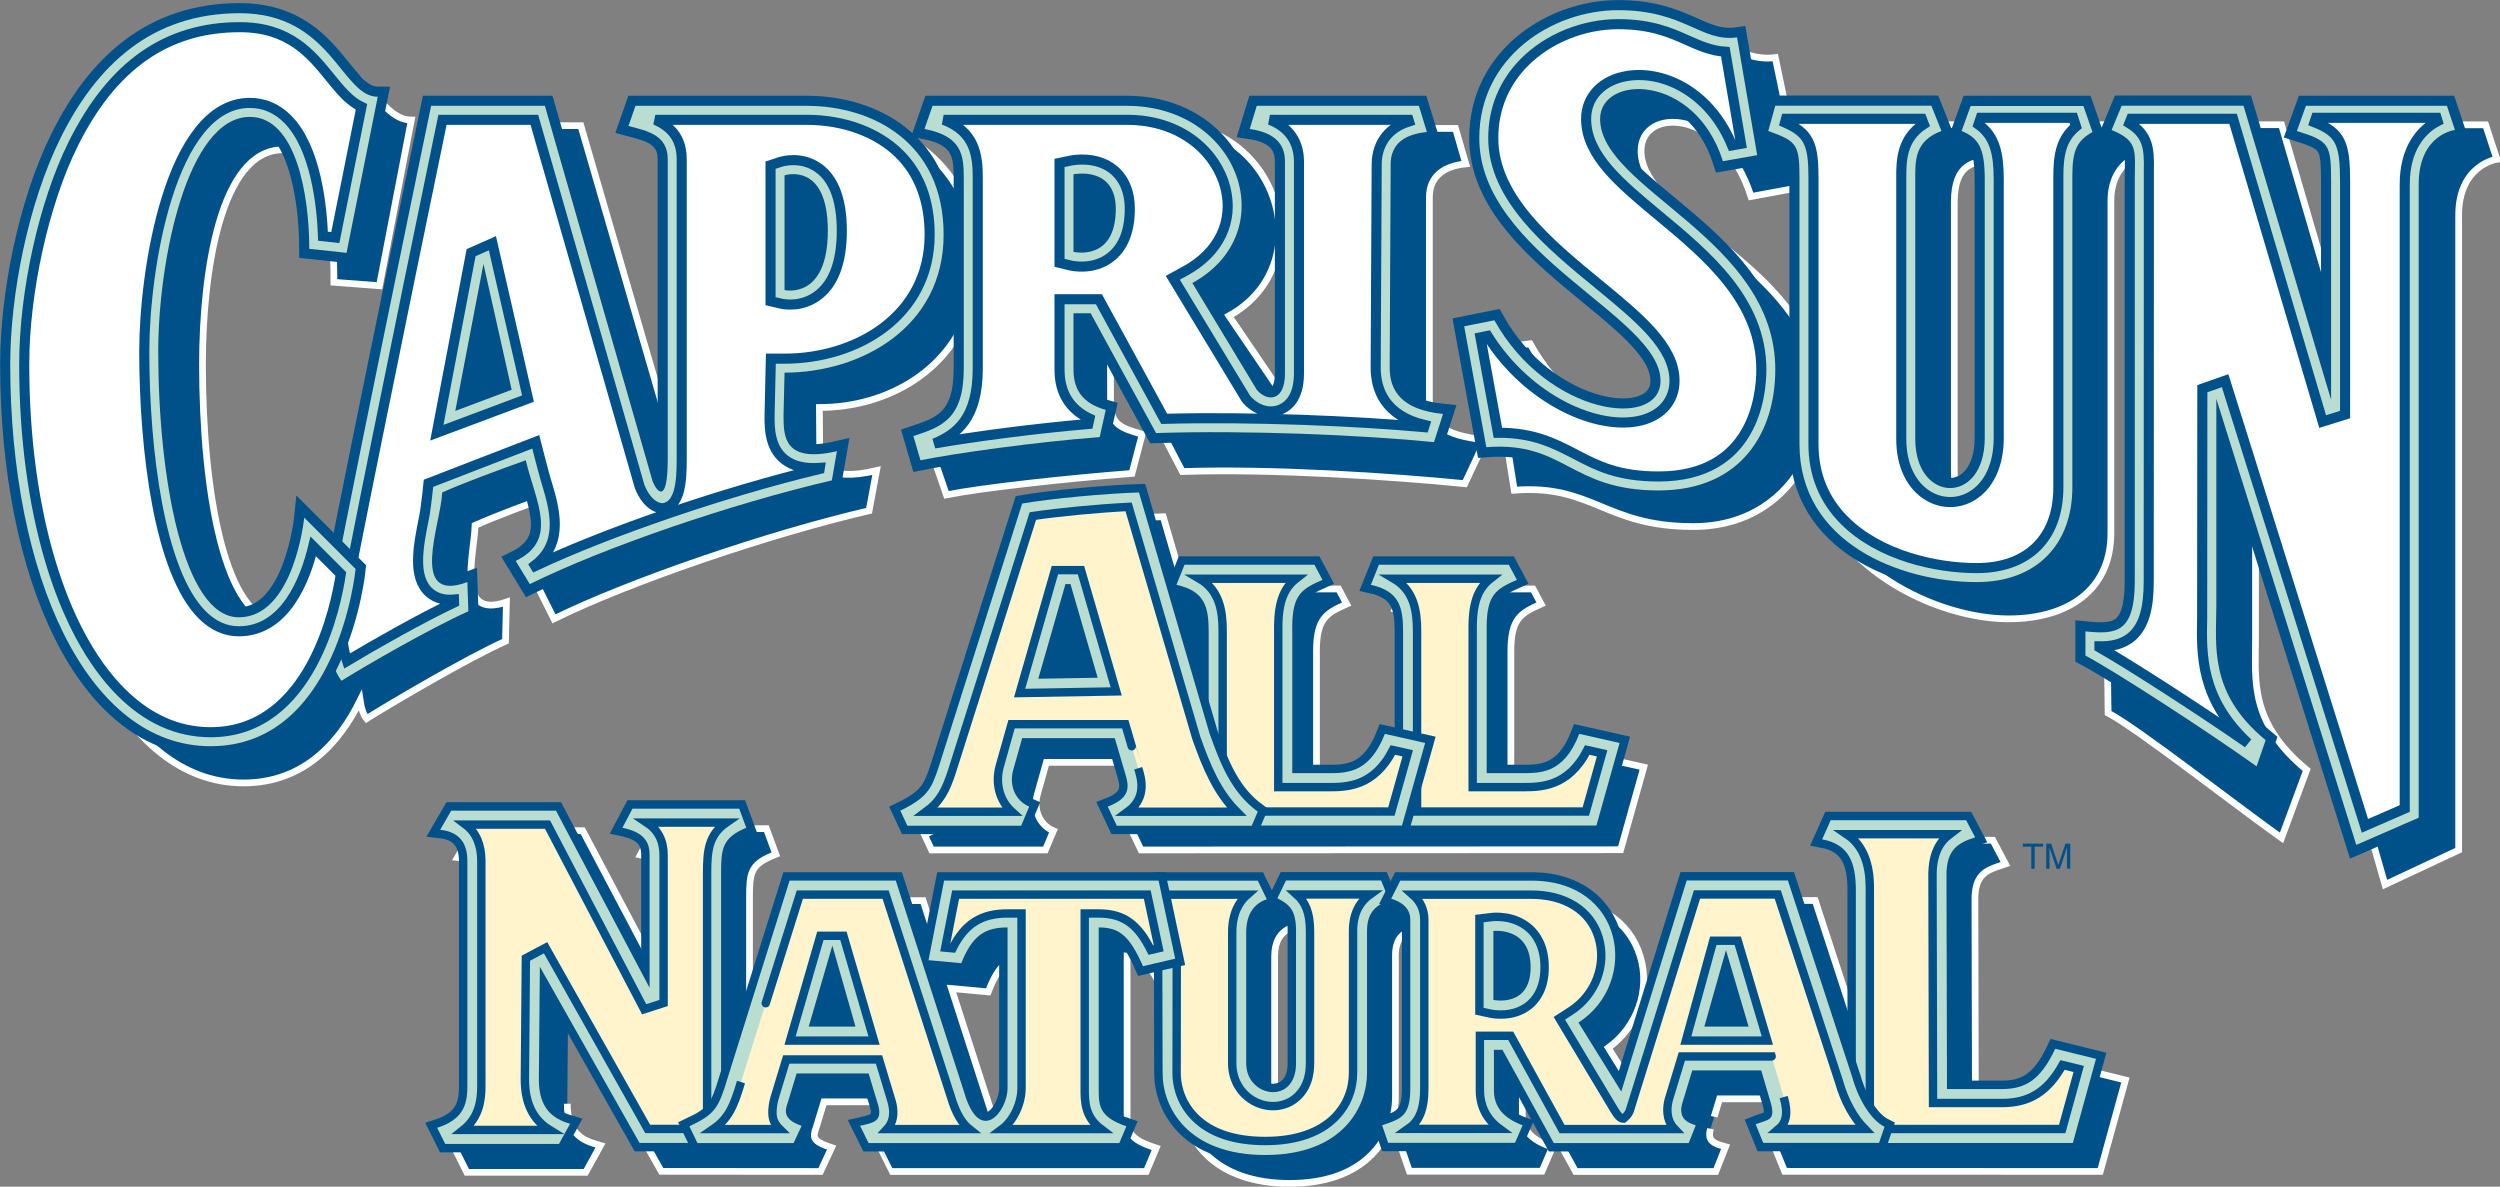 <?xml version="1.0" encoding="UTF-8" standalone="no"?> <svg xmlns:dc="http://purl.org/dc/elements/1.1/" xmlns:cc="http://web.resource.org/cc/" xmlns:rdf="http://www.w3.org/1999/02/22-rdf-syntax-ns#" xmlns:svg="http://www.w3.org/2000/svg" xmlns="http://www.w3.org/2000/svg" xmlns:xlink="http://www.w3.org/1999/xlink" xmlns:sodipodi="http://sodipodi.sourceforge.net/DTD/sodipodi-0.dtd" xmlns:inkscape="http://www.inkscape.org/namespaces/inkscape" width="434" height="206" id="svg2" sodipodi:version="0.32" inkscape:version="0.45.1" version="1.0" inkscape:output_extension="org.inkscape.output.svg.inkscape"><rect width="100%" height="100%" fill="#808080" stroke="none"/><g inkscape:label="Layer 1" inkscape:groupmode="layer" id="layer1" transform="translate(-565.383,-129.798)"><path id="path4111" d="M -192.534,158.002 L -192.534,158.002" style="fill:#ffffff;fill-rule:nonzero;stroke:none"></path><g id="g9547" transform="matrix(3.183,0,0,3.183,-60.996,-261.078)"><path id="path4381" d="M 332.354,129.611 L 326.104,129.611 L 326.104,146.333 L 321.222,129.604 L 294.375,129.604 L 293.612,125.943 C 291.635,126.217 290.168,124.418 286.544,124.418 C 282.92,124.418 279.263,127.732 279.263,132.125 C 279.263,138.44 289.147,141.844 289.147,145.359 C 289.147,148.05 283.149,146.77 280.239,141.553 L 278.155,141.807 L 279.375,149.536 C 283.658,149.207 284.305,151.519 289.137,151.519 C 292.136,151.519 294.152,149.965 295.2,147.974 C 296.416,153.926 302.575,156.553 306.324,156.553 C 309.619,156.553 311.917,154.95 311.917,151.875 L 311.917,133.773 C 311.917,132.595 312.409,131.609 313.64,131.223 L 313.545,156.287 C 313.545,156.287 311.764,158.028 311.714,157.926 L 311.764,161.689 C 313.412,162.568 318.532,166.581 321.222,168.503 L 322.595,164.791 C 319.465,162.209 319.804,159.909 319.804,157.668 L 319.804,146.411 L 326.866,171.045 L 330.884,169.164 L 330.884,134.536 C 330.884,131.79 332.968,131.486 332.968,131.486 L 332.354,129.611 z M 295.005,140.728 C 292.488,136.331 286.29,134.092 286.29,131.028 C 286.29,128.612 290.752,128.687 292.29,133.519 L 295.036,133.011 L 295.005,140.728 z M 306.831,148.489 C 306.831,152.169 303.375,151.983 303.375,148.468 C 303.375,148.468 303.375,134.813 303.375,133.824 C 303.375,131.609 304.595,131.706 305.053,131.536 C 305.986,131.921 306.831,132.674 306.831,134.376 L 306.831,148.489" style="fill:#00518a;fill-rule:nonzero;stroke:none"></path><path id="path4383" stroke-miterlimit="3.864" d="M 332.354,129.611 L 326.104,129.611 L 326.104,146.333 L 321.222,129.604 L 294.375,129.604 L 293.612,125.943 C 291.635,126.217 290.168,124.418 286.544,124.418 C 282.92,124.418 279.263,127.732 279.263,132.125 C 279.263,138.44 289.147,141.844 289.147,145.359 C 289.147,148.05 283.149,146.77 280.239,141.553 L 278.155,141.807 L 279.375,149.536 C 283.658,149.207 284.305,151.519 289.137,151.519 C 292.136,151.519 294.152,149.965 295.2,147.974 C 296.416,153.926 302.575,156.553 306.324,156.553 C 309.619,156.553 311.917,154.95 311.917,151.875 L 311.917,133.773 C 311.917,132.595 312.409,131.609 313.64,131.223 L 313.545,156.287 C 313.545,156.287 311.764,158.028 311.714,157.926 L 311.764,161.689 C 313.412,162.568 318.532,166.581 321.222,168.503 L 322.595,164.791 C 319.465,162.209 319.804,159.909 319.804,157.668 L 319.804,146.411 L 326.866,171.045 L 330.884,169.164 L 330.884,134.536 C 330.884,131.79 332.968,131.486 332.968,131.486 L 332.354,129.611 z M 295.005,140.728 C 292.488,136.331 286.29,134.092 286.29,131.028 C 286.29,128.612 290.752,128.687 292.29,133.519 L 295.036,133.011 L 295.005,140.728 z M 306.831,148.489 C 306.831,152.169 303.375,151.983 303.375,148.468 C 303.375,148.468 303.375,134.813 303.375,133.824 C 303.375,131.609 304.595,131.706 305.053,131.536 C 305.986,131.921 306.831,132.674 306.831,134.376 L 306.831,148.489 z " style="fill:none;stroke:#ffffff;stroke-width:0.367;stroke-linecap:butt;stroke-linejoin:miter;stroke-miterlimit:3.864"></path><path id="path4385" stroke-miterlimit="3.864" d="M 274.748,144.645 C 274.748,143.382 274.748,134.705 274.748,133.552 C 274.748,132.399 275.578,131.849 276.731,131.739 L 276.172,129.807 L 267.374,129.807 L 266.742,131.63 C 267.896,131.795 268.664,132.289 268.664,133.387 L 268.664,144.974 C 268.664,146.512 268.025,146.077 267.477,145.417 L 263.815,140.028 C 268.812,137.282 266.559,129.553 260.409,129.553 L 249.73,129.553 C 249.73,129.553 249.875,132.111 249.873,135.345 C 249.077,131.446 245.702,129.388 242.579,129.388 L 234.934,129.418 C 234.934,129.418 235.001,147.116 235.001,149.642 C 235.001,152.169 234.645,150.696 234.425,150.146 L 228.467,129.655 L 222.261,129.655 C 222.261,129.655 218.619,147.193 217.123,154.774 L 215.177,152.827 C 215.177,152.827 215.073,156.706 212.052,156.706 C 209.032,156.706 207.832,149.591 207.832,142.672 C 207.832,137.675 208.807,130.971 212.211,130.971 C 214.737,130.971 215.001,135.287 215.001,138.197 L 217.483,138.385 L 219.222,129.35 C 217.245,129.35 216.659,125.315 211.662,125.315 C 206.854,125.315 203.854,128.15 201.885,132.123 C 200.121,135.684 199.141,140.641 199.141,144.48 C 199.141,155.958 203.315,165.502 210.07,165.502 C 213.348,165.502 215.291,163.321 216.43,161.008 C 216.488,161.404 216.592,161.753 216.781,161.994 C 218.099,161.17 222.271,158.707 224.357,157.774 L 224.408,155.638 C 221.611,156.604 222.645,153.102 222.7,151.455 C 223.799,150.96 225.72,150.246 227.258,149.697 C 227.807,152.004 228.396,153.468 226.035,154.621 L 227.001,156.553 C 231.12,154.522 238.751,151.918 244.188,150.655 L 244.595,148.468 C 241.739,149.128 241.493,148.096 241.493,146.943 L 241.478,145.026 C 245.235,145.026 248.833,142.935 249.792,139.162 C 249.792,147.604 249.113,147.015 247.849,148.163 L 248.408,149.791 C 250.33,149.406 254.958,148.896 258.527,148.621 L 259.086,146.485 C 257.933,146.156 257.358,145.965 257.358,144.757 L 257.352,141.68 L 257.714,141.68 L 261.273,148.519 C 266.215,148.355 272.836,148.796 276.679,149.181 L 277.799,146.79 C 275.547,146.571 274.748,145.908 274.748,144.645 z " style="fill:#00518a;fill-rule:nonzero;stroke:#ffffff;stroke-width:0.367;stroke-linecap:butt;stroke-linejoin:miter;stroke-miterlimit:3.864"></path><path id="path4387" stroke-miterlimit="4" d="M 312.504,128.562 L 319.149,128.562 L 323.927,144.608 L 323.927,132.691 C 323.927,130.659 323.817,130.495 322.06,129.945 L 322.554,128.573 L 330.242,128.573 L 330.682,129.891 C 330.682,129.891 328.704,130.111 328.704,132.856 L 328.704,167.398 L 325.3,168.881 L 317.667,144.553 L 317.667,155.811 C 317.667,158.007 317.228,160.588 320.357,163.169 L 319.863,164.597 C 317.172,162.675 312.175,159.435 310.528,158.556 L 310.528,157.238 C 312.175,157.403 313.219,157.348 313.219,154.493 L 313.219,132.582 C 313.219,131.044 313.438,130.495 311.955,129.891 L 312.504,128.562 z M 293.613,128.562 L 302.125,128.562 L 302.675,129.945 C 301.192,130.495 301.247,131.593 301.247,132.582 C 301.247,133.57 301.247,146.75 301.247,146.75 C 301.247,150.264 305.036,150.374 305.036,146.695 L 305.036,132.582 C 305.036,130.879 304.707,130.33 303.773,129.945 L 304.268,128.573 L 310.418,128.573 L 310.912,130.001 C 310.034,130.495 309.814,131.044 309.814,132.417 L 309.814,149.385 C 309.814,152.461 307.892,154.548 304.597,154.548 C 300.423,154.548 294.932,152.406 294.932,147.024 L 294.932,132.472 C 294.932,130.659 294.767,130.495 293.229,129.945 L 293.613,128.562 z M 292.625,131.263 L 291.527,124.839 C 289.55,125.113 288.671,123.356 285.047,123.356 C 281.423,123.356 277.469,125.937 277.469,130.33 C 277.469,136.645 287.353,140.05 287.353,143.565 C 287.353,146.255 281.203,145.487 278.292,140.27 L 276.645,140.599 L 277.853,147.189 C 282.136,146.86 282.411,149.55 287.243,149.55 C 291.856,149.55 293.613,146.255 293.613,142.961 C 293.613,135.822 284.058,133.131 284.058,129.287 C 284.058,126.871 289.22,126.761 290.758,131.593 L 292.625,131.263 z M 255.337,136.536 L 255.337,132.307 C 255.337,132.307 257.692,131.813 257.644,134.284 C 257.589,137.084 255.337,136.536 255.337,136.536 z M 247.21,129.836 C 249.242,130.22 249.352,131.263 249.352,132.472 L 249.352,142.906 C 249.352,145.706 248.089,146.091 246.606,146.585 L 246.99,147.903 C 248.913,147.519 253.196,146.914 256.765,146.64 L 257.095,145.157 C 255.942,144.828 255.337,144.169 255.337,142.961 L 255.337,139.885 L 256.271,139.885 L 259.841,146.42 C 264.783,146.255 271.153,146.53 274.997,146.914 L 275.492,145.377 C 273.24,145.157 272.581,144.114 272.581,142.851 C 272.581,141.588 272.636,132.911 272.636,131.758 C 272.636,130.605 273.46,130.111 274.613,130.001 L 274.174,128.573 L 265.333,128.573 L 264.948,129.836 C 266.101,130.001 266.87,130.495 266.87,131.593 L 266.87,143.18 C 266.87,144.717 265.881,144.717 265.333,144.059 L 261.818,138.237 C 266.815,135.492 264.399,128.573 258.248,128.573 L 247.649,128.573 L 247.21,129.836 z M 224.695,144.059 L 221.62,145.212 L 223.157,137.195 L 224.695,144.059 z M 239.577,138.622 L 239.577,132.362 C 239.577,132.362 241.938,131.593 241.938,135.383 C 241.938,139.171 239.577,138.622 239.577,138.622 z M 214.7,156.36 C 214.591,157.623 214.81,159.161 215.414,159.929 C 216.732,159.105 220.247,157.074 222.333,156.14 L 222.279,154.548 C 219.039,155.756 220.851,151.308 220.906,149.66 C 222.004,149.166 223.926,148.452 225.464,147.903 C 226.013,150.209 227.276,152.241 224.915,153.394 L 225.684,154.657 C 229.802,152.626 236.721,150.264 242.158,149.001 L 242.433,147.409 C 239.577,148.067 239.522,146.64 239.522,145.487 L 239.577,143.125 C 243.75,143.125 248.254,140.654 248.254,135.602 C 248.254,130.55 244.354,128.573 240.785,128.573 L 231.449,128.573 L 231.065,129.671 C 232.108,129.945 233.207,130.165 233.207,131.483 C 233.207,131.483 233.207,145.322 233.207,147.848 C 233.207,150.374 232.603,149.605 232.383,149.056 L 226.507,128.573 L 220.302,128.573 C 220.302,128.573 214.81,155.097 214.7,156.36 z " style="fill:none;stroke:#00518a;stroke-width:1.1;stroke-linecap:butt;stroke-linejoin:miter;stroke-miterlimit:4"></path><path id="path4389" d="M 312.504,128.568 L 319.149,128.568 L 323.927,144.608 L 323.927,132.691 C 323.927,130.659 323.817,130.495 322.06,129.945 L 322.554,128.57 L 330.242,128.57 L 330.682,129.891 C 330.682,129.891 328.704,130.111 328.704,132.856 L 328.704,167.398 L 325.3,168.881 L 317.667,144.553 L 317.667,155.811 C 317.667,158.007 317.228,160.588 320.357,163.169 L 319.863,164.597 C 317.172,162.675 312.175,159.435 310.528,158.556 L 310.528,157.238 C 312.175,157.403 313.219,157.348 313.219,154.493 L 313.219,132.582 C 313.219,131.044 313.438,130.495 311.955,129.891 L 312.504,128.568" style="fill:#b9ded1;fill-rule:nonzero;stroke:none"></path><path id="path4391" d="M 293.613,128.568 L 302.125,128.568 L 302.675,129.945 C 301.192,130.495 301.247,131.593 301.247,132.582 C 301.247,133.57 301.247,146.75 301.247,146.75 C 301.247,150.264 305.036,150.374 305.036,146.695 L 305.036,132.582 C 305.036,130.879 304.707,130.33 303.773,129.945 L 304.268,128.582 L 310.418,128.582 L 310.912,130.001 C 310.034,130.495 309.814,131.044 309.814,132.417 L 309.814,149.385 C 309.814,152.461 307.892,154.548 304.597,154.548 C 300.423,154.548 294.932,152.406 294.932,147.024 L 294.932,132.472 C 294.932,130.659 294.767,130.495 293.229,129.945 L 293.613,128.568" style="fill:#b9ded1;fill-rule:nonzero;stroke:none"></path><path id="path4393" d="M 292.625,131.263 L 291.527,124.839 C 289.55,125.113 288.671,123.356 285.047,123.356 C 281.423,123.356 277.469,125.937 277.469,130.33 C 277.469,136.645 287.353,140.05 287.353,143.565 C 287.353,146.255 281.203,145.487 278.292,140.27 L 276.645,140.599 L 277.853,147.189 C 282.136,146.86 282.411,149.55 287.243,149.55 C 291.856,149.55 293.613,146.255 293.613,142.961 C 293.613,135.822 284.058,133.131 284.058,129.287 C 284.058,126.871 289.22,126.761 290.758,131.593 L 292.625,131.263" style="fill:#b9ded1;fill-rule:nonzero;stroke:none"></path><path id="path4395" d="M 255.337,136.536 L 255.337,132.307 C 255.337,132.307 257.692,131.813 257.644,134.284 C 257.589,137.084 255.337,136.536 255.337,136.536 z M 247.21,129.836 C 249.242,130.22 249.352,131.263 249.352,132.472 L 249.352,142.906 C 249.352,145.706 248.089,146.091 246.606,146.585 L 246.99,147.903 C 248.913,147.519 253.196,146.914 256.765,146.64 L 257.095,145.157 C 255.942,144.828 255.337,144.169 255.337,142.961 L 255.337,139.885 L 256.271,139.885 L 259.841,146.42 C 264.783,146.255 271.153,146.53 274.997,146.914 L 275.492,145.377 C 273.24,145.157 272.581,144.114 272.581,142.851 C 272.581,141.588 272.636,132.911 272.636,131.758 C 272.636,130.605 273.46,130.111 274.613,130.001 L 274.174,128.573 L 265.333,128.573 L 264.948,129.836 C 266.101,130.001 266.87,130.495 266.87,131.593 L 266.87,143.18 C 266.87,144.717 265.881,144.717 265.333,144.059 L 261.818,138.237 C 266.815,135.492 264.399,128.573 258.248,128.573 L 247.649,128.573 L 247.21,129.836" style="fill:#b9ded1;fill-rule:nonzero;stroke:none"></path><path id="path4397" d="M 224.695,144.059 L 221.62,145.212 L 223.157,137.195 L 224.695,144.059 z M 239.577,138.622 L 239.577,132.362 C 239.577,132.362 241.938,131.593 241.938,135.383 C 241.938,139.171 239.577,138.622 239.577,138.622 z M 214.7,156.36 C 214.591,157.623 214.81,159.161 215.414,159.929 C 216.732,159.105 220.247,157.074 222.333,156.14 L 222.279,154.548 C 219.039,155.756 220.851,151.308 220.906,149.66 C 222.004,149.166 223.926,148.452 225.464,147.903 C 226.013,150.209 227.276,152.241 224.915,153.394 L 225.684,154.657 C 229.802,152.626 236.721,150.264 242.158,149.001 L 242.433,147.409 C 239.577,148.067 239.522,146.64 239.522,145.487 L 239.577,143.125 C 243.75,143.125 248.254,140.654 248.254,135.602 C 248.254,130.55 244.354,128.573 240.785,128.573 L 231.449,128.573 L 231.065,129.671 C 232.108,129.945 233.207,130.165 233.207,131.483 C 233.207,131.483 233.207,145.322 233.207,147.848 C 233.207,150.374 232.603,149.605 232.383,149.056 L 226.507,128.573 L 220.302,128.573 C 220.302,128.573 214.81,155.097 214.7,156.36" style="fill:#b9ded1;fill-rule:nonzero;stroke:none"></path><path id="path4399" stroke-miterlimit="4" d="M 323.104,129.226 L 323.022,129.47 C 324.451,130.024 324.689,130.637 324.689,132.691 L 324.689,145.411 L 323.466,145.793 L 318.58,129.28 L 313.021,129.28 L 312.924,129.524 C 313.958,130.157 314.009,130.943 313.987,132.072 C 313.985,132.234 313.981,154.493 313.981,154.493 C 313.981,156.009 313.706,156.934 313.088,157.493 C 312.571,157.961 311.909,158.06 311.291,158.052 L 311.291,158.108 C 313.02,159.095 316.774,161.518 319.388,163.332 C 316.804,160.93 316.852,158.496 316.894,156.518 C 316.899,156.272 316.904,144 316.904,144 L 318.146,143.562 L 325.773,167.842 L 327.942,166.898 L 327.942,132.856 C 327.942,130.868 328.875,129.851 329.735,129.408 L 329.679,129.226 L 323.104,129.226 z " style="fill:#ffffff;fill-rule:nonzero;stroke:#00518a;stroke-width:0.55;stroke-linecap:butt;stroke-linejoin:miter;stroke-miterlimit:4"></path><path id="path4401" stroke-miterlimit="4" d="M 304.817,129.226 L 304.695,129.592 C 305.592,130.227 305.799,131.2 305.799,132.582 L 305.799,146.695 C 305.799,148.164 305.253,149.322 304.302,149.871 C 303.581,150.288 302.715,150.286 301.989,149.866 C 301.033,149.314 300.484,148.178 300.484,146.75 L 300.484,132.481 C 300.483,131.612 300.483,130.361 301.714,129.573 L 301.602,129.28 L 294.198,129.28 L 294.143,129.485 C 295.443,130.052 295.695,130.655 295.695,132.472 L 295.695,147.024 C 295.695,148.664 296.263,150.065 297.384,151.186 C 299.3,153.102 302.366,153.785 304.597,153.785 C 307.386,153.785 309.051,152.14 309.051,149.385 L 309.051,132.417 C 309.051,131.197 309.226,130.356 310.014,129.7 L 309.862,129.226 L 304.817,129.226 z " style="fill:#ffffff;fill-rule:nonzero;stroke:#00518a;stroke-width:0.55;stroke-linecap:butt;stroke-linejoin:miter;stroke-miterlimit:4"></path><path id="path4403" stroke-miterlimit="4" d="M 287.257,134.559 C 285.132,132.795 283.296,131.272 283.296,129.287 C 283.296,128.074 284.182,127.154 285.553,126.941 C 287.556,126.63 290.066,127.843 291.254,130.731 L 291.745,130.645 L 290.887,125.622 C 290.123,125.575 289.485,125.293 288.821,124.997 C 287.896,124.585 286.849,124.119 285.047,124.119 C 283.145,124.119 281.235,124.893 279.939,126.189 C 278.822,127.306 278.231,128.738 278.231,130.33 C 278.231,133.587 281.278,136.088 283.966,138.295 C 286.193,140.123 288.116,141.702 288.116,143.565 C 288.116,144.624 287.448,145.43 286.33,145.722 C 283.961,146.337 280.121,144.631 277.918,141.122 L 277.531,141.2 L 278.484,146.404 C 280.422,146.391 281.587,146.991 282.711,147.578 C 283.901,148.2 285.025,148.788 287.243,148.788 C 292.447,148.788 292.851,144.328 292.851,142.961 C 292.851,139.201 289.879,136.735 287.257,134.559 z " style="fill:#ffffff;fill-rule:nonzero;stroke:#00518a;stroke-width:0.55;stroke-linecap:butt;stroke-linejoin:miter;stroke-miterlimit:4"></path><path id="path4405" d="M 271.818,142.851 L 271.873,131.758 C 271.873,131.175 272.069,129.915 273.637,129.421 L 273.611,129.336 L 266.051,129.336 C 267.4,129.865 267.633,130.93 267.633,131.593 L 267.633,143.18 C 267.633,144.567 266.969,145.015 266.574,145.158 C 265.958,145.381 265.241,145.141 264.746,144.547 L 260.754,137.952 L 261.45,137.57 C 263.279,136.565 264.089,134.865 263.616,133.023 C 263.145,131.188 261.302,129.336 258.248,129.336 L 248.255,129.336 C 249.952,129.976 250.115,131.273 250.115,132.472 L 250.115,142.906 C 250.115,145.607 248.982,146.484 247.748,146.987 C 249.848,146.623 253.22,146.173 256.143,145.925 L 256.208,145.63 C 255.128,145.115 254.575,144.223 254.575,142.961 L 254.575,139.122 L 256.724,139.122 L 260.286,145.645 C 265.003,145.516 270.771,145.763 274.459,146.097 L 274.495,145.984 C 272.313,145.471 271.818,144.037 271.818,142.851 z M 257.35,136.836 C 256.415,137.556 255.283,137.307 255.157,137.277 L 254.575,137.135 L 254.575,131.688 L 255.181,131.56 C 255.323,131.531 256.596,131.292 257.536,132.07 C 257.946,132.41 258.43,133.073 258.407,134.299 C 258.384,135.46 258.028,136.314 257.35,136.836" style="fill:#ffffff;fill-rule:nonzero;stroke:none"></path><path id="path4407" stroke-miterlimit="4" d="M 271.818,142.851 L 271.873,131.758 C 271.873,131.175 272.069,129.915 273.637,129.421 L 273.611,129.336 L 266.051,129.336 C 267.4,129.865 267.633,130.93 267.633,131.593 L 267.633,143.18 C 267.633,144.567 266.969,145.015 266.574,145.158 C 265.958,145.381 265.241,145.141 264.746,144.547 L 260.754,137.952 L 261.45,137.57 C 263.279,136.565 264.089,134.865 263.616,133.023 C 263.145,131.188 261.302,129.336 258.248,129.336 L 248.255,129.336 C 249.952,129.976 250.115,131.273 250.115,132.472 L 250.115,142.906 C 250.115,145.607 248.982,146.484 247.748,146.987 C 249.848,146.623 253.22,146.173 256.143,145.925 L 256.208,145.63 C 255.128,145.115 254.575,144.223 254.575,142.961 L 254.575,139.122 L 256.724,139.122 L 260.286,145.645 C 265.003,145.516 270.771,145.763 274.459,146.097 L 274.495,145.984 C 272.313,145.471 271.818,144.037 271.818,142.851 z M 257.35,136.836 C 256.415,137.556 255.283,137.307 255.157,137.277 L 254.575,137.135 L 254.575,131.688 L 255.181,131.56 C 255.323,131.531 256.596,131.292 257.536,132.07 C 257.946,132.41 258.43,133.073 258.407,134.299 C 258.384,135.46 258.028,136.314 257.35,136.836 z " style="fill:none;stroke:#00518a;stroke-width:0.55;stroke-linecap:butt;stroke-linejoin:miter;stroke-miterlimit:4"></path><path id="path4409" d="M 238.832,142.363 L 239.577,142.363 C 243.51,142.363 247.491,140.04 247.491,135.602 C 247.491,133.773 246.941,132.295 245.855,131.21 C 244.664,130.019 242.816,129.336 240.785,129.336 L 232.531,129.336 C 233.287,129.67 233.969,130.257 233.969,131.483 L 233.969,147.848 C 233.969,149.024 233.895,150.339 233.007,150.511 C 232.749,150.56 232.102,150.408 231.675,149.339 L 225.932,129.336 L 220.922,129.336 C 218.721,139.976 215.537,155.548 215.46,156.426 C 215.385,157.29 215.49,158.208 215.713,158.854 C 217.202,157.961 219.731,156.524 221.553,155.661 L 221.548,155.502 C 221.012,155.549 220.569,155.427 220.226,155.134 C 219.254,154.304 219.607,152.556 219.919,151.014 C 220.029,150.47 220.159,149.16 220.159,149.16 L 226.008,146.898 C 226.008,146.898 226.434,148.567 226.557,148.974 C 227.027,150.515 227.592,152.39 225.958,153.642 L 225.976,153.672 C 230.012,151.774 236.314,149.622 241.492,148.377 L 241.501,148.321 C 240.675,148.377 240.036,148.227 239.573,147.858 C 238.759,147.211 238.759,146.131 238.76,145.469 L 238.832,142.363 z M 220.614,146.403 L 222.482,136.583 L 223.645,136.068 L 225.584,144.54 L 220.614,146.403 z M 238.814,131.808 L 239.341,131.637 C 239.457,131.599 240.497,131.289 241.443,131.975 C 242.278,132.581 242.701,133.728 242.701,135.383 C 242.701,137.039 242.28,138.214 241.448,138.874 C 240.533,139.601 239.517,139.391 239.404,139.365 L 238.814,139.228 L 238.814,131.808" style="fill:#ffffff;fill-rule:nonzero;stroke:none"></path><path id="path4411" stroke-miterlimit="4" d="M 238.832,142.363 L 239.577,142.363 C 243.51,142.363 247.491,140.04 247.491,135.602 C 247.491,133.773 246.941,132.295 245.855,131.21 C 244.664,130.019 242.816,129.336 240.785,129.336 L 232.531,129.336 C 233.287,129.67 233.969,130.257 233.969,131.483 L 233.969,147.848 C 233.969,149.024 233.895,150.339 233.007,150.511 C 232.749,150.56 232.102,150.408 231.675,149.339 L 225.932,129.336 L 220.922,129.336 C 218.721,139.976 215.537,155.548 215.46,156.426 C 215.385,157.29 215.49,158.208 215.713,158.854 C 217.202,157.961 219.731,156.524 221.553,155.661 L 221.548,155.502 C 221.012,155.549 220.569,155.427 220.226,155.134 C 219.254,154.304 219.607,152.556 219.919,151.014 C 220.029,150.47 220.159,149.16 220.159,149.16 L 226.008,146.898 C 226.008,146.898 226.434,148.567 226.557,148.974 C 227.027,150.515 227.592,152.39 225.958,153.642 L 225.976,153.672 C 230.012,151.774 236.314,149.622 241.492,148.377 L 241.501,148.321 C 240.675,148.377 240.036,148.227 239.573,147.858 C 238.759,147.211 238.759,146.131 238.76,145.469 L 238.832,142.363 z M 220.614,146.403 L 222.482,136.583 L 223.645,136.068 L 225.584,144.54 L 220.614,146.403 z M 238.814,131.808 L 239.341,131.637 C 239.457,131.599 240.497,131.289 241.443,131.975 C 242.278,132.581 242.701,133.728 242.701,135.383 C 242.701,137.039 242.28,138.214 241.448,138.874 C 240.533,139.601 239.517,139.391 239.404,139.365 L 238.814,139.228 L 238.814,131.808 z " style="fill:none;stroke:#00518a;stroke-width:0.55;stroke-linecap:butt;stroke-linejoin:miter;stroke-miterlimit:4"></path><path id="path4413" stroke-miterlimit="4" d="M 217.391,128.079 L 215.688,136.591 L 213.657,136.371 C 213.657,133.46 212.943,129.176 210.417,129.176 C 207.012,129.176 205.419,136.975 205.419,141.972 C 205.419,148.891 206.792,156.469 209.813,156.469 C 212.833,156.469 213.382,151.033 213.382,151.033 L 216.183,153.834 C 216.183,153.834 215.249,163.499 208.275,163.499 C 201.521,163.499 197.347,154.163 197.347,142.686 C 197.347,138.847 198.327,133.889 200.091,130.328 C 202.059,126.356 205.059,123.521 209.867,123.521 C 214.865,123.521 215.414,128.079 217.391,128.079 z " style="fill:none;stroke:#00518a;stroke-width:1.1;stroke-linecap:butt;stroke-linejoin:miter;stroke-miterlimit:4"></path><path id="path4415" d="M 217.391,128.079 L 215.688,136.591 L 213.657,136.371 C 213.657,133.46 212.943,129.176 210.417,129.176 C 207.012,129.176 205.419,136.975 205.419,141.972 C 205.419,148.891 206.792,156.469 209.813,156.469 C 212.833,156.469 213.382,151.033 213.382,151.033 L 216.183,153.834 C 216.183,153.834 215.249,163.499 208.275,163.499 C 201.521,163.499 197.347,154.163 197.347,142.686 C 197.347,138.847 198.327,133.889 200.091,130.328 C 202.059,126.356 205.059,123.521 209.867,123.521 C 214.865,123.521 215.414,128.079 217.391,128.079" style="fill:#b9ded1;fill-rule:nonzero;stroke:none"></path><path id="path4417" stroke-miterlimit="4" d="M 213.873,152.602 C 213.437,154.418 212.353,157.232 209.813,157.232 C 209.083,157.232 208.41,156.929 207.813,156.332 C 205.486,154.006 204.657,147.388 204.657,141.972 C 204.657,137.548 206.065,128.414 210.417,128.414 C 211.196,128.414 211.887,128.71 212.471,129.293 C 214.019,130.841 214.344,134.04 214.406,135.684 L 215.077,135.757 L 216.503,128.632 C 215.85,128.321 215.339,127.699 214.809,127.045 C 213.76,125.751 212.572,124.283 209.867,124.283 C 205.877,124.283 202.903,126.372 200.774,130.667 C 199.18,133.884 198.11,138.714 198.11,142.686 C 198.11,150.565 200.085,157.244 203.395,160.553 C 204.843,162.002 206.485,162.736 208.275,162.736 C 213.77,162.736 215.133,155.75 215.378,154.107 L 213.873,152.602 z " style="fill:#ffffff;fill-rule:nonzero;stroke:#00518a;stroke-width:0.55;stroke-linecap:butt;stroke-linejoin:miter;stroke-miterlimit:4"></path><path id="path4419" d="M 307.114,168.813 L 308.223,168.813 L 308.223,168.977 L 307.761,168.977 L 307.761,170.181 L 307.576,170.181 L 307.576,168.977 L 307.114,168.977 L 307.114,168.813" style="fill:#00518a;fill-rule:nonzero;stroke:none"></path><path id="path4421" d="M 309.521,170.181 L 309.521,169.373 C 309.521,169.333 309.525,169.16 309.525,169.032 L 309.521,169.032 L 309.137,170.181 L 308.954,170.181 L 308.569,169.034 L 308.566,169.034 C 308.566,169.16 308.569,169.333 308.569,169.373 L 308.569,170.181 L 308.39,170.181 L 308.39,168.813 L 308.655,168.813 L 309.045,169.969 L 309.049,169.969 L 309.437,168.813 L 309.7,168.813 L 309.7,170.181 L 309.521,170.181" style="fill:#00518a;fill-rule:nonzero;stroke:none"></path><path id="path4423" stroke-miterlimit="3.864" d="M 253.803,169.158 L 254.243,168.115 C 253.474,167.786 253.144,166.962 253.364,166.138 L 253.858,164.381 L 258.911,164.381 L 259.46,166.248 C 259.679,166.962 259.844,167.621 258.526,168.115 L 259.021,169.158 L 285.178,169.145 L 286.441,164.642 L 284.245,164.148 C 283.366,166.399 282.047,166.29 280.949,166.29 L 279.192,166.29 L 279.192,158.327 C 279.192,156.515 279.741,156.24 280.84,155.746 L 280.4,154.922 L 273.316,154.922 L 272.877,156.02 C 274.415,156.35 274.634,157.228 274.634,158.547 L 274.634,164.371 L 273.641,164.148 C 272.763,166.399 271.445,166.29 270.346,166.29 L 268.589,166.29 L 268.589,158.327 C 268.589,156.515 269.138,156.24 270.236,155.746 L 269.797,154.922 L 261.383,154.922 L 260.229,150.982 C 258.417,151.037 255.451,151.311 253.858,151.586 L 249.3,165.973 C 248.916,167.126 248.696,167.621 247.213,168.335 L 247.598,169.158 L 253.803,169.158 z " style="fill:#00518a;fill-rule:nonzero;stroke:#ffffff;stroke-width:0.367;stroke-linecap:butt;stroke-linejoin:miter;stroke-miterlimit:3.864"></path><path id="path4425" stroke-miterlimit="4" d="M 271.995,153.601 L 279.079,153.601 L 279.518,154.424 C 278.42,154.919 277.871,155.194 277.871,157.006 L 277.871,164.968 L 279.628,164.968 C 280.726,164.968 282.044,165.078 282.923,162.827 L 285.12,163.321 L 283.857,167.824 L 273.313,167.824 L 273.313,157.225 C 273.313,155.907 273.093,155.029 271.555,154.699 L 271.995,153.601 z " style="fill:none;stroke:#00518a;stroke-width:0.917;stroke-linecap:butt;stroke-linejoin:miter;stroke-miterlimit:4"></path><path id="path4427" d="M 271.995,153.601 L 279.079,153.601 L 279.518,154.424 C 278.42,154.919 277.871,155.194 277.871,157.006 L 277.871,164.968 L 279.628,164.968 C 280.726,164.968 282.044,165.078 282.923,162.827 L 285.12,163.321 L 283.857,167.824 L 273.313,167.824 L 273.313,157.225 C 273.313,155.907 273.093,155.029 271.555,154.699 L 271.995,153.601" style="fill:#b9ded1;fill-rule:nonzero;stroke:none"></path><path id="path4429" stroke-miterlimit="4" d="M 283.36,163.706 C 282.32,165.736 280.804,165.736 279.771,165.731 L 277.108,165.731 L 277.108,157.006 C 277.108,155.561 277.459,154.851 278.075,154.364 L 272.814,154.364 C 273.895,154.999 274.075,156.097 274.075,157.225 L 274.075,167.061 L 283.279,167.061 L 284.168,163.888 L 283.36,163.706 z " style="fill:#fff4cc;fill-rule:nonzero;stroke:#00518a;stroke-width:0.458;stroke-linecap:butt;stroke-linejoin:miter;stroke-miterlimit:4"></path><path id="path4431" stroke-miterlimit="4" d="M 261.392,153.601 L 268.476,153.601 L 268.915,154.424 C 267.817,154.919 267.268,155.194 267.268,157.006 L 267.268,164.968 L 269.025,164.968 C 270.123,164.968 271.441,165.078 272.32,162.827 L 274.516,163.321 L 273.253,167.824 L 262.71,167.824 L 262.71,157.225 C 262.71,155.907 262.49,155.029 260.952,154.699 L 261.392,153.601 z " style="fill:none;stroke:#00518a;stroke-width:0.917;stroke-linecap:butt;stroke-linejoin:miter;stroke-miterlimit:4"></path><path id="path4433" d="M 261.392,153.601 L 268.476,153.601 L 268.915,154.424 C 267.817,154.919 267.268,155.194 267.268,157.006 L 267.268,164.968 L 269.025,164.968 C 270.123,164.968 271.441,165.078 272.32,162.827 L 274.516,163.321 L 273.253,167.824 L 262.71,167.824 L 262.71,157.225 C 262.71,155.907 262.49,155.029 260.952,154.699 L 261.392,153.601" style="fill:#b9ded1;fill-rule:nonzero;stroke:none"></path><path id="path4435" stroke-miterlimit="4" d="M 272.757,163.706 C 271.717,165.736 270.201,165.736 269.168,165.731 L 266.505,165.731 L 266.505,157.006 C 266.505,155.561 266.856,154.851 267.472,154.364 L 262.211,154.364 C 263.292,154.999 263.472,156.097 263.472,157.225 L 263.472,167.061 L 272.675,167.061 L 273.565,163.888 L 272.757,163.706 z " style="fill:#fff4cc;fill-rule:nonzero;stroke:#00518a;stroke-width:0.458;stroke-linecap:butt;stroke-linejoin:miter;stroke-miterlimit:4"></path><path id="path4437" stroke-miterlimit="4" d="M 256.656,159.765 L 253.416,159.819 L 254.898,154.657 L 255.173,154.657 L 256.656,159.765 z M 252.537,150.264 L 247.979,164.652 C 247.595,165.805 247.375,166.299 245.892,167.013 L 246.277,167.837 L 252.482,167.837 L 252.921,166.794 C 252.153,166.464 251.823,165.641 252.042,164.817 L 252.537,163.06 L 257.589,163.06 L 258.138,164.926 C 258.358,165.641 258.523,166.299 257.205,166.794 L 257.699,167.837 L 265.058,167.837 L 265.387,167.068 C 263.959,166.025 263.355,164.487 262.751,162.785 L 258.907,149.66 C 257.095,149.715 254.129,149.99 252.537,150.264 z " style="fill:none;stroke:#00518a;stroke-width:0.917;stroke-linecap:butt;stroke-linejoin:miter;stroke-miterlimit:4"></path><path id="path4439" d="M 256.656,159.765 L 253.416,159.819 L 254.898,154.657 L 255.173,154.657 L 256.656,159.765 z M 252.537,150.264 L 247.979,164.652 C 247.595,165.805 247.375,166.299 245.892,167.013 L 246.277,167.837 L 252.482,167.837 L 252.921,166.794 C 252.153,166.464 251.823,165.641 252.042,164.817 L 252.537,163.06 L 257.589,163.06 L 258.138,164.926 C 258.358,165.641 258.523,166.299 257.205,166.794 L 257.699,167.837 L 265.058,167.837 L 265.387,167.068 C 263.959,166.025 263.355,164.487 262.751,162.785 L 258.907,149.66 C 257.095,149.715 254.129,149.99 252.537,150.264" style="fill:#b9ded1;fill-rule:nonzero;stroke:none"></path><path id="path4441" d="M 262.025,163.02 L 262.02,162.999 L 258.343,150.447 C 256.708,150.526 254.535,150.733 253.121,150.945 C 252.354,153.365 248.706,164.883 248.702,164.893 C 248.375,165.874 248.085,166.496 247.297,167.074 L 251.974,167.074 C 251.327,166.487 251.054,165.566 251.308,164.61 L 251.959,162.297 L 258.16,162.297 C 258.16,162.297 258.87,164.712 258.867,164.702 C 259.037,165.254 259.355,166.3 258.298,167.074 L 264.238,167.074 C 263.154,165.988 262.584,164.596 262.032,163.04 L 262.025,163.02 z M 252.398,160.6 L 254.324,153.895 L 255.746,153.895 L 257.666,160.51 L 252.398,160.6" style="fill:#fff4cc;fill-rule:nonzero;stroke:none"></path><path id="path4443" stroke-miterlimit="4" d="M 262.025,163.02 L 262.02,162.999 L 258.343,150.447 C 256.708,150.526 254.535,150.733 253.121,150.945 C 252.354,153.365 248.706,164.883 248.702,164.893 C 248.375,165.874 248.085,166.496 247.297,167.074 L 251.974,167.074 C 251.327,166.487 251.054,165.566 251.308,164.61 L 251.959,162.297 L 258.16,162.297 C 258.16,162.297 258.87,164.712 258.867,164.702 C 259.037,165.254 259.355,166.3 258.298,167.074 L 264.238,167.074 C 263.154,165.988 262.584,164.596 262.032,163.04 L 262.025,163.02 z M 252.398,160.6 L 254.324,153.895 L 255.746,153.895 L 257.666,160.51 L 252.398,160.6 z " style="fill:none;stroke:#00518a;stroke-width:0.458;stroke-linecap:butt;stroke-linejoin:miter;stroke-miterlimit:4"></path><path id="path4445" d="M 310.074,181.055 L 309.994,181.225 C 309.185,182.952 308.39,183.289 307.291,183.289 L 304.526,183.289 L 304.5,171.849 C 304.5,170.559 305.057,170.282 305.906,170.008 L 306.165,169.924 L 305.479,168.627 L 299.116,168.627 L 299.099,182.039 C 298.29,179.566 295.788,171.915 295.788,171.915 L 289.934,171.915 L 286.463,183.109 L 284.502,179.949 C 286.08,178.813 286.802,176.804 286.249,174.968 C 285.666,173.037 283.914,171.899 281.561,171.926 C 281.563,171.926 274.338,171.926 274.338,171.926 L 273.927,172.744 L 273.589,171.915 L 268.103,171.915 L 267.478,173.21 L 266.851,171.926 L 249.414,171.922 L 249.018,173.94 L 247.787,173.947 L 247.133,171.922 L 241.005,171.922 L 237.667,182.559 L 237.667,171.739 C 237.667,170.442 237.727,169.968 238.899,169.479 L 239.102,169.395 L 238.586,167.996 L 232.468,167.996 L 231.713,169.43 L 232.01,169.492 C 233.089,169.719 233.311,170.16 233.311,170.751 L 233.311,177.077 L 228.57,168.106 L 222.589,168.106 L 221.744,169.567 L 222.092,169.605 C 222.977,169.704 223.371,170.159 223.371,171.08 L 223.371,183.381 C 223.371,184.368 223.127,185.016 221.883,185.415 L 221.628,185.496 L 222.25,186.74 L 228.732,186.74 L 229.539,185.274 L 229.266,185.194 C 228.467,184.959 227.728,184.53 227.728,182.997 C 227.728,182.999 227.76,179.39 227.775,177.702 L 232.857,186.685 L 241.538,186.693 L 242.147,185.389 L 241.906,185.307 C 241.533,185.179 241.307,185.034 241.233,184.877 C 241.173,184.748 241.194,184.577 241.304,184.287 C 241.308,184.275 241.607,183.291 241.727,182.896 L 245.314,182.896 L 245.786,184.463 C 245.853,184.708 245.856,184.885 245.796,184.986 C 245.708,185.133 244.965,185.3 244.965,185.3 L 244.682,185.364 C 244.683,185.364 245.342,186.693 245.342,186.693 L 259.31,186.693 L 259.848,185.413 L 259.615,185.334 C 258.26,184.874 258.26,184.381 258.261,183.484 L 258.261,174.944 C 259.057,174.995 259.55,175.354 260.239,176.912 L 260.316,177.085 L 261.275,176.86 L 261.29,182.668 C 261.29,183.814 261.762,184.944 262.585,185.767 C 263.617,186.799 265.186,187.344 267.12,187.344 C 269.049,187.344 270.553,186.82 271.587,185.785 C 272.419,184.953 272.896,183.807 272.896,182.64 L 272.896,174.897 C 272.896,173.93 273.377,173.663 273.958,173.435 L 274.034,173.405 C 274.541,173.588 274.799,173.875 274.799,174.293 L 274.799,183.464 C 274.799,184.807 274.467,184.92 273.479,185.258 L 273.2,185.353 L 273.657,186.681 L 280.89,186.681 L 281.456,185.366 L 281.232,185.281 C 280.252,184.914 279.815,184.387 279.815,183.574 L 279.815,181.606 L 279.918,181.606 L 282.719,186.693 L 290.367,186.693 L 290.903,185.345 L 290.66,185.275 C 290.094,185.114 289.94,184.878 290.076,184.374 C 290.075,184.38 290.44,183.175 290.574,182.732 L 293.995,182.732 L 294.441,184.242 C 294.649,184.937 294.569,184.963 294.125,185.107 C 294.022,185.14 293.566,185.314 293.566,185.314 L 294.122,186.685 L 311.337,186.691 L 312.708,181.706 L 310.074,181.055 z M 251.921,185.021 C 251.556,185.073 251.191,184.572 250.92,183.647 C 250.919,183.643 249.72,179.93 248.68,176.713 L 248.73,176.717 L 250.515,176.882 L 250.685,176.898 L 250.748,176.739 C 251.313,175.329 251.913,174.987 252.833,174.943 L 252.833,183.464 C 252.833,184.157 252.365,184.958 251.921,185.021 z M 268.566,182.118 C 268.566,183.107 268.037,183.459 267.542,183.459 C 266.935,183.459 266.306,182.957 266.306,182.118 L 266.306,174.979 C 266.306,174.135 266.632,173.599 267.275,173.384 L 267.674,173.315 C 268.308,173.645 268.566,173.881 268.566,174.897 L 268.566,182.118" style="fill:#00518a;fill-rule:nonzero;stroke:none"></path><path id="path4447" stroke-miterlimit="3.864" d="M 310.074,181.055 L 309.994,181.225 C 309.185,182.952 308.39,183.289 307.291,183.289 L 304.526,183.289 L 304.5,171.849 C 304.5,170.559 305.057,170.282 305.906,170.008 L 306.165,169.924 L 305.479,168.627 L 299.116,168.627 L 299.099,182.039 C 298.29,179.566 295.788,171.915 295.788,171.915 L 289.934,171.915 L 286.463,183.109 L 284.502,179.949 C 286.08,178.813 286.802,176.804 286.249,174.968 C 285.666,173.037 283.914,171.899 281.561,171.926 C 281.563,171.926 274.338,171.926 274.338,171.926 L 273.927,172.744 L 273.589,171.915 L 268.103,171.915 L 267.478,173.21 L 266.851,171.926 L 249.414,171.922 L 249.018,173.94 L 247.787,173.947 L 247.133,171.922 L 241.005,171.922 L 237.667,182.559 L 237.667,171.739 C 237.667,170.442 237.727,169.968 238.899,169.479 L 239.102,169.395 L 238.586,167.996 L 232.468,167.996 L 231.713,169.43 L 232.01,169.492 C 233.089,169.719 233.311,170.16 233.311,170.751 L 233.311,177.077 L 228.57,168.106 L 222.589,168.106 L 221.744,169.567 L 222.092,169.605 C 222.977,169.704 223.371,170.159 223.371,171.08 L 223.371,183.381 C 223.371,184.368 223.127,185.016 221.883,185.415 L 221.628,185.496 L 222.25,186.74 L 228.732,186.74 L 229.539,185.274 L 229.266,185.194 C 228.467,184.959 227.728,184.53 227.728,182.997 C 227.728,182.999 227.76,179.39 227.775,177.702 L 232.857,186.685 L 241.538,186.693 L 242.147,185.389 L 241.906,185.307 C 241.533,185.179 241.307,185.034 241.233,184.877 C 241.173,184.748 241.194,184.577 241.304,184.287 C 241.308,184.275 241.607,183.291 241.727,182.896 L 245.314,182.896 L 245.786,184.463 C 245.853,184.708 245.856,184.885 245.796,184.986 C 245.708,185.133 244.965,185.3 244.965,185.3 L 244.682,185.364 C 244.683,185.364 245.342,186.693 245.342,186.693 L 259.31,186.693 L 259.848,185.413 L 259.615,185.334 C 258.26,184.874 258.26,184.381 258.261,183.484 L 258.261,174.944 C 259.057,174.995 259.55,175.354 260.239,176.912 L 260.316,177.085 L 261.275,176.86 L 261.29,182.668 C 261.29,183.814 261.762,184.944 262.585,185.767 C 263.617,186.799 265.186,187.344 267.12,187.344 C 269.049,187.344 270.553,186.82 271.587,185.785 C 272.419,184.953 272.896,183.807 272.896,182.64 L 272.896,174.897 C 272.896,173.93 273.377,173.663 273.958,173.435 L 274.034,173.405 C 274.541,173.588 274.799,173.875 274.799,174.293 L 274.799,183.464 C 274.799,184.807 274.467,184.92 273.479,185.258 L 273.2,185.353 L 273.657,186.681 L 280.89,186.681 L 281.456,185.366 L 281.232,185.281 C 280.252,184.914 279.815,184.387 279.815,183.574 L 279.815,181.606 L 279.918,181.606 L 282.719,186.693 L 290.367,186.693 L 290.903,185.345 L 290.66,185.275 C 290.094,185.114 289.94,184.878 290.076,184.374 C 290.075,184.38 290.44,183.175 290.574,182.732 L 293.995,182.732 L 294.441,184.242 C 294.649,184.937 294.569,184.963 294.125,185.107 C 294.022,185.14 293.566,185.314 293.566,185.314 L 294.122,186.685 L 311.337,186.691 L 312.708,181.706 L 310.074,181.055 z M 251.921,185.021 C 251.556,185.073 251.191,184.572 250.92,183.647 C 250.919,183.643 249.72,179.93 248.68,176.713 L 248.73,176.717 L 250.515,176.882 L 250.685,176.898 L 250.748,176.739 C 251.313,175.329 251.913,174.987 252.833,174.943 L 252.833,183.464 C 252.833,184.157 252.365,184.958 251.921,185.021 z M 268.566,182.118 C 268.566,183.107 268.037,183.459 267.542,183.459 C 266.935,183.459 266.306,182.957 266.306,182.118 L 266.306,174.979 C 266.306,174.135 266.632,173.599 267.275,173.384 L 267.674,173.315 C 268.308,173.645 268.566,173.881 268.566,174.897 L 268.566,182.118 z " style="fill:none;stroke:#ffffff;stroke-width:0.367;stroke-linecap:butt;stroke-linejoin:miter;stroke-miterlimit:3.864"></path><path id="path4449" stroke-miterlimit="4" d="M 296.634,167.535 L 304.02,167.535 L 304.514,168.469 C 303.581,168.77 302.949,169.128 302.949,170.528 C 302.949,171.928 302.977,182.197 302.977,182.197 L 305.969,182.197 C 307.205,182.197 308.056,181.758 308.88,180.001 L 311.104,180.55 L 309.841,185.141 L 298.007,185.141 L 298.007,171.379 C 298.007,169.869 297.65,168.853 296.167,168.579 L 296.634,167.535 z " style="fill:none;stroke:#00518a;stroke-width:0.917;stroke-linecap:butt;stroke-linejoin:miter;stroke-miterlimit:4"></path><path id="path4451" d="M 296.634,167.535 L 304.02,167.535 L 304.514,168.469 C 303.581,168.77 302.949,169.128 302.949,170.528 C 302.949,171.928 302.977,182.197 302.977,182.197 L 305.969,182.197 C 307.205,182.197 308.056,181.758 308.88,180.001 L 311.104,180.55 L 309.841,185.141 L 298.007,185.141 L 298.007,171.379 C 298.007,169.869 297.65,168.853 296.167,168.579 L 296.634,167.535" style="fill:#b9ded1;fill-rule:nonzero;stroke:none"></path><path id="path4453" stroke-miterlimit="4" d="M 309.28,180.885 C 308.46,182.346 307.469,182.96 305.969,182.96 L 302.216,182.96 L 302.187,170.528 C 302.187,169.35 302.586,168.702 303.123,168.298 L 297.51,168.298 C 298.766,169.135 298.77,170.703 298.77,171.379 L 298.77,184.378 L 309.26,184.378 L 310.161,181.102 L 309.28,180.885 z " style="fill:#fff4cc;fill-rule:nonzero;stroke:#00518a;stroke-width:0.458;stroke-linecap:butt;stroke-linejoin:miter;stroke-miterlimit:4"></path><path id="path4455" stroke-miterlimit="4" d="M 227.111,167.013 L 221.4,167.013 L 220.796,168.057 C 221.784,168.166 222.279,168.716 222.279,169.759 L 222.279,182.06 C 222.279,183.103 222.004,183.872 220.631,184.312 L 221.07,185.19 L 227.276,185.19 L 227.88,184.092 C 226.946,183.818 226.177,183.268 226.177,181.675 L 226.232,175.525 L 231.669,185.136 L 236.117,185.136 L 236.117,170.418 C 236.117,169.1 236.172,168.496 237.49,167.947 L 237.105,166.904 L 231.285,166.904 L 230.735,167.947 C 231.779,168.166 232.218,168.606 232.218,169.429 L 232.218,176.678 L 227.111,167.013 z " style="fill:none;stroke:#00518a;stroke-width:0.917;stroke-linecap:butt;stroke-linejoin:miter;stroke-miterlimit:4"></path><path id="path4457" d="M 227.111,167.013 L 221.4,167.013 L 220.796,168.057 C 221.784,168.166 222.279,168.716 222.279,169.759 L 222.279,182.06 C 222.279,183.103 222.004,183.872 220.631,184.312 L 221.07,185.19 L 227.276,185.19 L 227.88,184.092 C 226.946,183.818 226.177,183.268 226.177,181.675 L 226.232,175.525 L 231.669,185.136 L 236.117,185.136 L 236.117,170.418 C 236.117,169.1 236.172,168.496 237.49,167.947 L 237.105,166.904 L 231.285,166.904 L 230.735,167.947 C 231.779,168.166 232.218,168.606 232.218,169.429 L 232.218,176.678 L 227.111,167.013" style="fill:#b9ded1;fill-rule:nonzero;stroke:none"></path><path id="path4459" stroke-miterlimit="4" d="M 232.981,169.429 L 232.981,177.503 L 231.921,177.846 L 226.651,167.776 L 222.185,167.776 C 222.744,168.196 223.041,168.869 223.041,169.759 L 223.041,182.06 C 223.041,182.843 222.904,183.755 222.058,184.427 L 226.763,184.427 C 225.862,183.876 225.415,182.969 225.415,181.669 L 225.47,175.062 L 226.544,174.49 L 232.114,184.373 L 235.354,184.373 L 235.354,170.418 C 235.354,169.196 235.437,168.332 236.4,167.666 L 232.071,167.666 C 232.672,168.063 232.981,168.65 232.981,169.429 z " style="fill:#fff4cc;fill-rule:nonzero;stroke:#00518a;stroke-width:0.458;stroke-linecap:butt;stroke-linejoin:miter;stroke-miterlimit:4"></path><path id="path4461" stroke-miterlimit="4" d="M 260.17,170.833 L 265.387,170.833 L 265.881,171.846 C 265.222,172.066 264.756,172.615 264.756,173.658 L 264.756,180.797 C 264.756,182.664 267.474,183.103 267.474,180.797 L 267.474,173.576 C 267.474,172.45 267.145,172.148 266.458,171.791 L 266.925,170.823 L 272.114,170.823 L 272.554,171.901 C 271.922,172.148 271.346,172.477 271.346,173.576 L 271.346,181.319 C 271.346,183.131 270.055,185.794 265.799,185.794 C 261.543,185.794 260.198,183.186 260.198,181.346 L 260.17,170.833 z " style="fill:none;stroke:#00518a;stroke-width:0.917;stroke-linecap:butt;stroke-linejoin:miter;stroke-miterlimit:4"></path><path id="path4463" d="M 260.17,170.833 L 265.387,170.833 L 265.881,171.846 C 265.222,172.066 264.756,172.615 264.756,173.658 L 264.756,180.797 C 264.756,182.664 267.474,183.103 267.474,180.797 L 267.474,173.576 C 267.474,172.45 267.145,172.148 266.458,171.791 L 266.925,170.823 L 272.114,170.823 L 272.554,171.901 C 271.922,172.148 271.346,172.477 271.346,173.576 L 271.346,181.319 C 271.346,183.131 270.055,185.794 265.799,185.794 C 261.543,185.794 260.198,183.186 260.198,181.346 L 260.17,170.833" style="fill:#b9ded1;fill-rule:nonzero;stroke:none"></path><path id="path4465" stroke-miterlimit="4" d="M 268.237,173.576 L 268.237,180.797 C 268.237,182.08 267.586,182.648 267.198,182.872 C 266.582,183.227 265.791,183.213 265.134,182.833 C 264.419,182.421 263.993,181.659 263.993,180.797 L 263.993,173.658 C 263.993,172.608 264.375,171.978 264.812,171.596 L 260.002,171.596 C 260.285,171.88 260.968,174.35 260.968,174.91 C 260.968,174.91 260.961,181.345 260.961,181.346 C 260.961,181.765 261.058,182.837 261.965,183.744 C 262.819,184.598 264.109,185.031 265.799,185.031 C 269.33,185.031 270.583,183.031 270.583,181.319 L 270.583,173.576 C 270.583,172.506 271.041,171.922 271.509,171.585 L 267.512,171.585 C 267.976,172 268.237,172.569 268.237,173.576 z " style="fill:#fff4cc;fill-rule:nonzero;stroke:#00518a;stroke-width:0.458;stroke-linecap:butt;stroke-linejoin:miter;stroke-miterlimit:4"></path><path id="path4467" stroke-miterlimit="4" d="M 290.923,174.619 L 292.158,178.793 L 289.742,178.793 L 290.923,174.619 z M 278.238,177.337 L 278.238,173.576 C 278.238,173.576 280.269,173.329 280.269,175.552 C 280.269,177.777 278.238,177.337 278.238,177.337 z M 272.663,171.818 C 273.213,171.983 273.707,172.312 273.707,172.972 L 273.707,182.142 C 273.707,183.68 273.213,183.818 272.169,184.174 L 272.499,185.13 L 279.418,185.13 L 279.83,184.174 C 278.732,183.762 278.265,183.131 278.265,182.252 L 278.265,180.056 L 278.732,180.056 L 281.532,185.143 L 288.891,185.143 L 289.275,184.174 C 288.699,184.009 288.342,183.707 288.534,182.993 L 289.083,181.181 L 292.845,181.181 L 293.339,182.856 C 293.668,183.954 293.229,183.845 292.543,184.119 L 292.955,185.134 L 299.27,185.134 L 299.572,184.257 C 298.858,183.9 298.172,182.829 297.815,181.566 L 294.3,170.823 L 288.781,170.823 L 285.212,182.335 L 282.878,178.573 C 286.228,176.404 285.404,170.775 280.242,170.833 L 273.158,170.833 L 272.663,171.818 z " style="fill:none;stroke:#00518a;stroke-width:0.917;stroke-linecap:butt;stroke-linejoin:miter;stroke-miterlimit:4"></path><path id="path4469" d="M 290.923,174.619 L 292.158,178.793 L 289.742,178.793 L 290.923,174.619 z M 278.238,177.337 L 278.238,173.576 C 278.238,173.576 280.269,173.329 280.269,175.552 C 280.269,177.777 278.238,177.337 278.238,177.337 z M 272.663,171.818 C 273.213,171.983 273.707,172.312 273.707,172.972 L 273.707,182.142 C 273.707,183.68 273.213,183.818 272.169,184.174 L 272.499,185.13 L 279.418,185.13 L 279.83,184.174 C 278.732,183.762 278.265,183.131 278.265,182.252 L 278.265,180.056 L 278.732,180.056 L 281.532,185.143 L 288.891,185.143 L 289.275,184.174 C 288.699,184.009 288.342,183.707 288.534,182.993 L 289.083,181.181 L 292.845,181.181 L 293.339,182.856 C 293.668,183.954 293.229,183.845 292.543,184.119 L 292.955,185.134 L 299.27,185.134 L 299.572,184.257 C 298.858,183.9 298.172,182.829 297.815,181.566 L 294.3,170.823 L 288.781,170.823 L 285.212,182.335 L 282.878,178.573 C 286.228,176.404 285.404,170.775 280.242,170.833 L 273.158,170.833 L 272.663,171.818" style="fill:#b9ded1;fill-rule:nonzero;stroke:none"></path><path id="path4471" d="M 293.747,171.585 L 289.343,171.585 L 285.675,183.376 C 285.578,183.642 285.33,183.814 285.33,183.814 C 285.159,183.814 285.006,183.623 284.847,183.362 L 281.835,178.339 L 282.463,177.933 C 283.804,177.065 284.427,175.42 283.978,173.933 C 283.53,172.448 282.137,171.575 280.242,171.596 L 273.843,171.596 C 274.248,171.948 274.47,172.42 274.47,172.972 L 274.47,182.142 C 274.47,183.381 274.153,183.982 273.595,184.368 L 278.579,184.368 C 277.867,183.849 277.502,183.143 277.502,182.252 L 277.502,179.293 L 279.183,179.293 L 281.983,184.381 L 288.122,184.381 C 287.61,183.845 287.705,183.138 287.804,182.773 L 288.517,180.419 L 293.415,180.419 C 293.415,180.419 294.071,182.64 294.07,182.637 C 294.349,183.568 294.171,184.067 293.808,184.372 L 298.487,184.372 C 297.894,183.768 297.386,182.855 297.09,181.803 L 293.747,171.585 z M 280.18,177.632 C 279.32,178.326 278.201,178.11 278.076,178.082 L 277.475,177.953 L 277.475,172.9 L 278.145,172.819 C 278.267,172.804 279.364,172.695 280.197,173.433 C 280.578,173.77 281.032,174.412 281.032,175.552 C 281.032,176.703 280.569,177.319 280.18,177.632 z M 288.734,179.555 L 290.231,174.109 L 291.566,174.109 L 293.18,179.555 L 288.734,179.555" style="fill:#fff4cc;fill-rule:nonzero;stroke:none"></path><path id="path4473" stroke-miterlimit="4" d="M 293.747,171.585 L 289.343,171.585 L 285.675,183.376 C 285.578,183.642 285.33,183.814 285.33,183.814 C 285.159,183.814 285.006,183.623 284.847,183.362 L 281.835,178.339 L 282.463,177.933 C 283.804,177.065 284.427,175.42 283.978,173.933 C 283.53,172.448 282.137,171.575 280.242,171.596 L 273.843,171.596 C 274.248,171.948 274.47,172.42 274.47,172.972 L 274.47,182.142 C 274.47,183.381 274.153,183.982 273.595,184.368 L 278.579,184.368 C 277.867,183.849 277.502,183.143 277.502,182.252 L 277.502,179.293 L 279.183,179.293 L 281.983,184.381 L 288.122,184.381 C 287.61,183.845 287.705,183.138 287.804,182.773 L 288.517,180.419 L 293.415,180.419 C 293.415,180.419 294.071,182.64 294.07,182.637 C 294.349,183.568 294.171,184.067 293.808,184.372 L 298.487,184.372 C 297.894,183.768 297.386,182.855 297.09,181.803 L 293.747,171.585 z M 280.18,177.632 C 279.32,178.326 278.201,178.11 278.076,178.082 L 277.475,177.953 L 277.475,172.9 L 278.145,172.819 C 278.267,172.804 279.364,172.695 280.197,173.433 C 280.578,173.77 281.032,174.412 281.032,175.552 C 281.032,176.703 280.569,177.319 280.18,177.632 z M 288.734,179.555 L 290.231,174.109 L 291.566,174.109 L 293.18,179.555 L 288.734,179.555 z " style="fill:none;stroke:#00518a;stroke-width:0.458;stroke-linecap:butt;stroke-linejoin:miter;stroke-miterlimit:4"></path><path id="path4475" stroke-miterlimit="4" d="M 242.185,174.372 L 243.448,178.793 L 240.895,178.793 L 242.185,174.372 z M 236.474,181.593 C 235.98,183.24 235.788,183.57 234.387,184.229 L 234.827,185.143 L 240.071,185.143 L 240.51,184.202 C 239.55,183.872 239.55,183.46 239.769,182.884 L 240.236,181.346 L 244.162,181.346 L 244.684,183.076 C 244.931,183.982 244.409,184.037 243.696,184.202 L 244.162,185.143 L 257.836,185.143 L 258.221,184.229 C 256.683,183.707 256.711,183.048 256.711,182.115 L 256.711,173.383 C 257.836,173.383 258.385,173.823 259.127,175.497 L 260.884,175.086 L 259.978,170.83 L 248.281,170.83 L 247.43,175.168 L 249.215,175.333 C 249.819,173.823 250.505,173.383 251.741,173.383 L 251.741,182.142 C 251.741,183.433 250.23,185.3 249.379,182.389 L 245.645,170.83 L 239.852,170.83 L 236.474,181.593 z " style="fill:none;stroke:#00518a;stroke-width:0.917;stroke-linecap:butt;stroke-linejoin:miter;stroke-miterlimit:4"></path><path id="path4477" d="M 242.185,174.372 L 243.448,178.793 L 240.895,178.793 L 242.185,174.372 z M 236.474,181.593 C 235.98,183.24 235.788,183.57 234.387,184.229 L 234.827,185.143 L 240.071,185.143 L 240.51,184.202 C 239.55,183.872 239.55,183.46 239.769,182.884 L 240.236,181.346 L 244.162,181.346 L 244.684,183.076 C 244.931,183.982 244.409,184.037 243.696,184.202 L 244.162,185.143 L 257.836,185.143 L 258.221,184.229 C 256.683,183.707 256.711,183.048 256.711,182.115 L 256.711,173.383 C 257.836,173.383 258.385,173.823 259.127,175.497 L 260.884,175.086 L 259.978,170.83 L 248.281,170.83 L 247.43,175.168 L 249.215,175.333 C 249.819,173.823 250.505,173.383 251.741,173.383 L 251.741,182.142 C 251.741,183.433 250.23,185.3 249.379,182.389 L 245.645,170.83 L 239.852,170.83 L 236.474,181.593" style="fill:#b9ded1;fill-rule:nonzero;stroke:none"></path><path id="path4479" stroke-miterlimit="4" d="M 259.361,171.592 L 248.908,171.592 L 248.341,174.486 L 248.744,174.523 C 249.411,173.184 250.31,172.621 251.741,172.621 L 252.503,172.621 L 252.503,182.142 C 252.503,182.958 252.091,183.901 251.444,184.38 L 256.836,184.38 C 255.949,183.714 255.947,182.873 255.948,182.163 L 255.948,172.621 L 256.711,172.621 C 258.17,172.621 258.898,173.317 259.554,174.614 L 259.983,174.514 L 259.361,171.592 z " style="fill:#fff4cc;fill-rule:nonzero;stroke:#00518a;stroke-width:0.458;stroke-linecap:butt;stroke-linejoin:miter;stroke-miterlimit:4"></path><path id="path4481" d="M 248.654,182.624 L 245.09,171.592 L 240.412,171.592 C 239.732,173.758 237.202,181.82 237.205,181.812 C 236.796,183.175 236.513,183.814 235.686,184.38 L 239.311,184.38 C 239.195,184.266 239.089,184.137 239.014,183.976 C 238.781,183.478 239.039,182.662 239.039,182.662 L 239.671,180.583 L 244.729,180.583 C 244.729,180.583 245.414,182.856 245.42,182.875 C 245.564,183.404 245.533,183.829 245.324,184.176 C 245.278,184.253 245.224,184.319 245.168,184.38 L 249.65,184.38 C 249.28,184.086 248.924,183.55 248.654,182.624 z M 239.878,179.555 L 241.531,173.841 L 242.79,173.841 L 244.459,179.555 L 239.878,179.555" style="fill:#fff4cc;fill-rule:nonzero;stroke:none"></path><path id="path4483" stroke-miterlimit="4" d="M 248.654,182.624 L 245.09,171.592 L 240.412,171.592 C 239.732,173.758 237.202,181.82 237.205,181.812 C 236.796,183.175 236.513,183.814 235.686,184.38 L 239.311,184.38 C 239.195,184.266 239.089,184.137 239.014,183.976 C 238.781,183.478 239.039,182.662 239.039,182.662 L 239.671,180.583 L 244.729,180.583 C 244.729,180.583 245.414,182.856 245.42,182.875 C 245.564,183.404 245.533,183.829 245.324,184.176 C 245.278,184.253 245.224,184.319 245.168,184.38 L 249.65,184.38 C 249.28,184.086 248.924,183.55 248.654,182.624 z M 239.878,179.555 L 241.531,173.841 L 242.79,173.841 L 244.459,179.555 L 239.878,179.555 z " style="fill:none;stroke:#00518a;stroke-width:0.458;stroke-linecap:butt;stroke-linejoin:miter;stroke-miterlimit:4"></path></g><path style="fill:#5c000a;fill-rule:nonzero;stroke:none" d="M 206.119,444.536 C 206.119,444.535 206.119,444.533 206.119,444.532 C 206.119,444.534 206.119,444.535 206.119,444.536" id="path9321"></path><path style="fill:#5c000a;fill-rule:nonzero;stroke:none" d="M 132.904,446.03 L 132.904,446.028 L 132.904,446.035 C 132.904,446.031 132.904,446.031 132.904,446.03" id="path9329"></path></g></svg> 